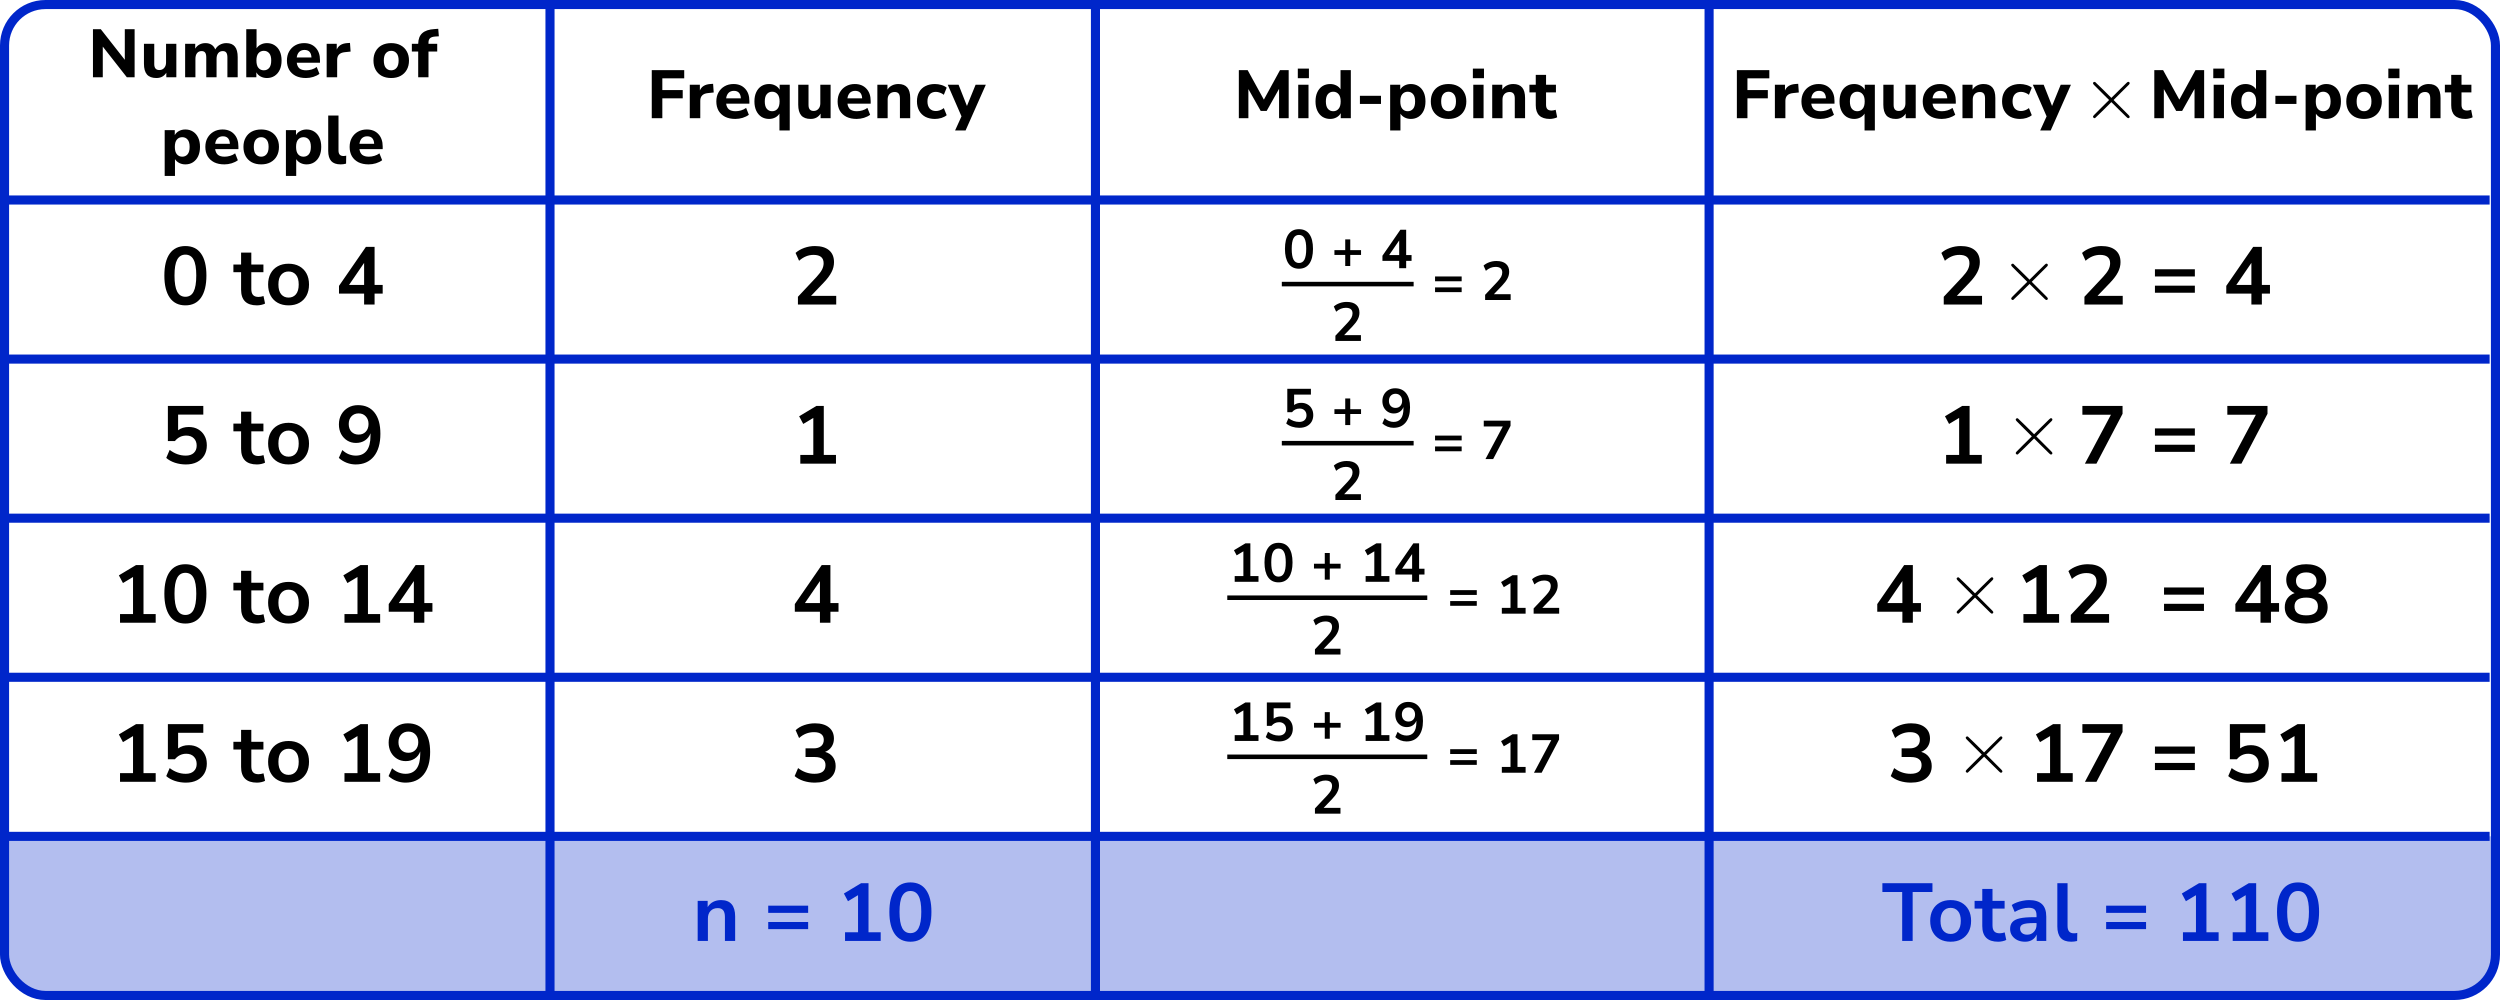 <?xml version="1.0" encoding="UTF-8"?> <svg xmlns="http://www.w3.org/2000/svg" width="550" height="220" viewBox="0 0 550 220" fill="none"><path d="M0 184H548.928V209C548.928 214.523 544.451 219 538.928 219H10C4.477 219 0 214.523 0 209V184Z" fill="#B3BEEF"></path><rect x="1" y="1" width="548" height="218" rx="9" stroke="#0026CA" stroke-width="2"></rect><line x1="121" y1="4.63483e-08" x2="121" y2="220" stroke="#0026CA" stroke-width="2"></line><line x1="241" y1="4.63483e-08" x2="241" y2="220" stroke="#0026CA" stroke-width="2"></line><line x1="376" y1="4.63483e-08" x2="376" y2="220" stroke="#0026CA" stroke-width="2"></line><line y1="44" x2="547.718" y2="44" stroke="#0026CA" stroke-width="2"></line><line y1="79" x2="547.718" y2="79" stroke="#0026CA" stroke-width="2"></line><line y1="114" x2="547.718" y2="114" stroke="#0026CA" stroke-width="2"></line><line y1="149" x2="547.718" y2="149" stroke="#0026CA" stroke-width="2"></line><line y1="184" x2="547.718" y2="184" stroke="#0026CA" stroke-width="2"></line><path d="M20.451 17V6.425H22.176L27.456 13.16V6.425H29.616V17H27.906L22.611 10.25V17H20.451ZM34.415 17.165C33.475 17.165 32.78 16.905 32.33 16.385C31.89 15.865 31.67 15.085 31.67 14.045V9.635H33.935V14.105C33.935 14.975 34.31 15.41 35.06 15.41C35.49 15.41 35.84 15.26 36.11 14.96C36.39 14.65 36.53 14.245 36.53 13.745V9.635H38.795V17H36.59V15.995C36.1 16.775 35.375 17.165 34.415 17.165ZM40.728 17V9.635H42.948V10.7C43.168 10.32 43.468 10.025 43.848 9.815C44.238 9.595 44.688 9.485 45.198 9.485C45.718 9.485 46.158 9.6 46.518 9.83C46.888 10.06 47.168 10.41 47.358 10.88C47.588 10.44 47.918 10.1 48.348 9.86C48.788 9.61 49.273 9.485 49.803 9.485C50.643 9.485 51.268 9.74 51.678 10.25C52.088 10.75 52.293 11.525 52.293 12.575V17H50.028V12.65C50.028 12.16 49.948 11.805 49.788 11.585C49.638 11.355 49.378 11.24 49.008 11.24C48.578 11.24 48.243 11.39 48.003 11.69C47.763 11.99 47.643 12.415 47.643 12.965V17H45.378V12.65C45.378 12.16 45.298 11.805 45.138 11.585C44.978 11.355 44.718 11.24 44.358 11.24C43.928 11.24 43.593 11.39 43.353 11.69C43.113 11.99 42.993 12.415 42.993 12.965V17H40.728ZM58.723 17.165C58.203 17.165 57.733 17.05 57.313 16.82C56.903 16.59 56.598 16.285 56.398 15.905V17H54.178V6.425H56.443V10.625C56.663 10.275 56.973 10 57.373 9.8C57.783 9.59 58.233 9.485 58.723 9.485C59.363 9.485 59.923 9.64 60.403 9.95C60.893 10.26 61.273 10.7 61.543 11.27C61.813 11.84 61.948 12.52 61.948 13.31C61.948 14.1 61.813 14.785 61.543 15.365C61.273 15.935 60.893 16.38 60.403 16.7C59.923 17.01 59.363 17.165 58.723 17.165ZM58.048 15.47C58.528 15.47 58.918 15.295 59.218 14.945C59.518 14.595 59.668 14.05 59.668 13.31C59.668 12.58 59.518 12.045 59.218 11.705C58.918 11.355 58.528 11.18 58.048 11.18C57.558 11.18 57.163 11.355 56.863 11.705C56.563 12.045 56.413 12.58 56.413 13.31C56.413 14.05 56.563 14.595 56.863 14.945C57.163 15.295 57.558 15.47 58.048 15.47ZM67.308 17.165C66.438 17.165 65.688 17.01 65.058 16.7C64.438 16.38 63.958 15.935 63.618 15.365C63.288 14.785 63.123 14.105 63.123 13.325C63.123 12.565 63.283 11.9 63.603 11.33C63.933 10.75 64.378 10.3 64.938 9.98C65.508 9.65 66.163 9.485 66.903 9.485C67.973 9.485 68.823 9.825 69.453 10.505C70.083 11.175 70.398 12.085 70.398 13.235V13.805H65.283C65.363 14.385 65.573 14.81 65.913 15.08C66.263 15.34 66.743 15.47 67.353 15.47C67.753 15.47 68.158 15.41 68.568 15.29C68.978 15.17 69.348 14.985 69.678 14.735L70.278 16.25C69.908 16.53 69.453 16.755 68.913 16.925C68.383 17.085 67.848 17.165 67.308 17.165ZM66.993 10.985C66.513 10.985 66.123 11.13 65.823 11.42C65.533 11.71 65.353 12.115 65.283 12.635H68.523C68.463 11.535 67.953 10.985 66.993 10.985ZM71.865 17V9.635H74.085V10.91C74.435 10.05 75.185 9.575 76.335 9.485L76.995 9.44L77.13 11.345L75.855 11.48C74.735 11.59 74.175 12.16 74.175 13.19V17H71.865ZM86.062 17.165C85.272 17.165 84.582 17.01 83.992 16.7C83.412 16.38 82.962 15.935 82.642 15.365C82.322 14.785 82.162 14.1 82.162 13.31C82.162 12.53 82.322 11.855 82.642 11.285C82.962 10.705 83.412 10.26 83.992 9.95C84.582 9.64 85.272 9.485 86.062 9.485C86.852 9.485 87.537 9.64 88.117 9.95C88.707 10.26 89.162 10.705 89.482 11.285C89.812 11.855 89.977 12.53 89.977 13.31C89.977 14.1 89.812 14.785 89.482 15.365C89.162 15.935 88.707 16.38 88.117 16.7C87.537 17.01 86.852 17.165 86.062 17.165ZM86.062 15.47C86.542 15.47 86.932 15.295 87.232 14.945C87.542 14.595 87.697 14.05 87.697 13.31C87.697 12.58 87.542 12.045 87.232 11.705C86.932 11.355 86.542 11.18 86.062 11.18C85.582 11.18 85.192 11.355 84.892 11.705C84.592 12.045 84.442 12.58 84.442 13.31C84.442 14.05 84.592 14.595 84.892 14.945C85.192 15.295 85.582 15.47 86.062 15.47ZM92.002 17V11.33H90.607V9.635H92.002C92.022 8.595 92.322 7.815 92.902 7.295C93.492 6.765 94.387 6.465 95.587 6.395L96.412 6.335L96.547 7.985L95.842 8.03C95.262 8.06 94.852 8.185 94.612 8.405C94.382 8.615 94.267 8.94 94.267 9.38V9.635H96.187V11.33H94.267V17H92.002ZM36.23 38.7V28.635H38.45V29.73C38.65 29.35 38.955 29.05 39.365 28.83C39.785 28.6 40.255 28.485 40.775 28.485C41.415 28.485 41.975 28.64 42.455 28.95C42.945 29.26 43.325 29.7 43.595 30.27C43.865 30.84 44 31.52 44 32.31C44 33.1 43.865 33.785 43.595 34.365C43.325 34.935 42.945 35.38 42.455 35.7C41.975 36.01 41.415 36.165 40.775 36.165C40.285 36.165 39.835 36.06 39.425 35.85C39.025 35.64 38.715 35.36 38.495 35.01V38.7H36.23ZM40.1 34.47C40.58 34.47 40.97 34.295 41.27 33.945C41.57 33.595 41.72 33.05 41.72 32.31C41.72 31.58 41.57 31.045 41.27 30.705C40.97 30.355 40.58 30.18 40.1 30.18C39.61 30.18 39.215 30.355 38.915 30.705C38.615 31.045 38.465 31.58 38.465 32.31C38.465 33.05 38.615 33.595 38.915 33.945C39.215 34.295 39.61 34.47 40.1 34.47ZM49.36 36.165C48.49 36.165 47.74 36.01 47.11 35.7C46.49 35.38 46.01 34.935 45.67 34.365C45.34 33.785 45.175 33.105 45.175 32.325C45.175 31.565 45.335 30.9 45.655 30.33C45.985 29.75 46.43 29.3 46.99 28.98C47.56 28.65 48.215 28.485 48.955 28.485C50.025 28.485 50.875 28.825 51.505 29.505C52.135 30.175 52.45 31.085 52.45 32.235V32.805H47.335C47.415 33.385 47.625 33.81 47.965 34.08C48.315 34.34 48.795 34.47 49.405 34.47C49.805 34.47 50.21 34.41 50.62 34.29C51.03 34.17 51.4 33.985 51.73 33.735L52.33 35.25C51.96 35.53 51.505 35.755 50.965 35.925C50.435 36.085 49.9 36.165 49.36 36.165ZM49.045 29.985C48.565 29.985 48.175 30.13 47.875 30.42C47.585 30.71 47.405 31.115 47.335 31.635H50.575C50.515 30.535 50.005 29.985 49.045 29.985ZM57.458 36.165C56.668 36.165 55.978 36.01 55.388 35.7C54.808 35.38 54.358 34.935 54.038 34.365C53.718 33.785 53.558 33.1 53.558 32.31C53.558 31.53 53.718 30.855 54.038 30.285C54.358 29.705 54.808 29.26 55.388 28.95C55.978 28.64 56.668 28.485 57.458 28.485C58.248 28.485 58.933 28.64 59.513 28.95C60.103 29.26 60.558 29.705 60.878 30.285C61.208 30.855 61.373 31.53 61.373 32.31C61.373 33.1 61.208 33.785 60.878 34.365C60.558 34.935 60.103 35.38 59.513 35.7C58.933 36.01 58.248 36.165 57.458 36.165ZM57.458 34.47C57.938 34.47 58.328 34.295 58.628 33.945C58.938 33.595 59.093 33.05 59.093 32.31C59.093 31.58 58.938 31.045 58.628 30.705C58.328 30.355 57.938 30.18 57.458 30.18C56.978 30.18 56.588 30.355 56.288 30.705C55.988 31.045 55.838 31.58 55.838 32.31C55.838 33.05 55.988 33.595 56.288 33.945C56.588 34.295 56.978 34.47 57.458 34.47ZM62.901 38.7V28.635H65.121V29.73C65.321 29.35 65.626 29.05 66.036 28.83C66.456 28.6 66.926 28.485 67.446 28.485C68.086 28.485 68.646 28.64 69.126 28.95C69.616 29.26 69.996 29.7 70.266 30.27C70.536 30.84 70.671 31.52 70.671 32.31C70.671 33.1 70.536 33.785 70.266 34.365C69.996 34.935 69.616 35.38 69.126 35.7C68.646 36.01 68.086 36.165 67.446 36.165C66.956 36.165 66.506 36.06 66.096 35.85C65.696 35.64 65.386 35.36 65.166 35.01V38.7H62.901ZM66.771 34.47C67.251 34.47 67.641 34.295 67.941 33.945C68.241 33.595 68.391 33.05 68.391 32.31C68.391 31.58 68.241 31.045 67.941 30.705C67.641 30.355 67.251 30.18 66.771 30.18C66.281 30.18 65.886 30.355 65.586 30.705C65.286 31.045 65.136 31.58 65.136 32.31C65.136 33.05 65.286 33.595 65.586 33.945C65.886 34.295 66.281 34.47 66.771 34.47ZM74.951 36.165C74.001 36.165 73.306 35.92 72.866 35.43C72.426 34.93 72.206 34.19 72.206 33.21V25.425H74.471V33.12C74.471 33.92 74.826 34.32 75.536 34.32C75.646 34.32 75.751 34.315 75.851 34.305C75.961 34.295 76.066 34.275 76.166 34.245L76.136 36C75.756 36.11 75.361 36.165 74.951 36.165ZM81.103 36.165C80.233 36.165 79.483 36.01 78.853 35.7C78.233 35.38 77.753 34.935 77.413 34.365C77.083 33.785 76.918 33.105 76.918 32.325C76.918 31.565 77.078 30.9 77.398 30.33C77.728 29.75 78.173 29.3 78.733 28.98C79.303 28.65 79.958 28.485 80.698 28.485C81.768 28.485 82.618 28.825 83.248 29.505C83.878 30.175 84.193 31.085 84.193 32.235V32.805H79.078C79.158 33.385 79.368 33.81 79.708 34.08C80.058 34.34 80.538 34.47 81.148 34.47C81.548 34.47 81.953 34.41 82.363 34.29C82.773 34.17 83.143 33.985 83.473 33.735L84.073 35.25C83.703 35.53 83.248 35.755 82.708 35.925C82.178 36.085 81.643 36.165 81.103 36.165ZM80.788 29.985C80.308 29.985 79.918 30.13 79.618 30.42C79.328 30.71 79.148 31.115 79.078 31.635H82.318C82.258 30.535 81.748 29.985 80.788 29.985Z" fill="black"></path><path d="M40.785 67.18C39.285 67.18 38.139 66.616 37.347 65.488C36.555 64.348 36.159 62.728 36.159 60.628C36.159 58.504 36.555 56.89 37.347 55.786C38.139 54.682 39.285 54.13 40.785 54.13C42.297 54.13 43.443 54.682 44.223 55.786C45.015 56.89 45.411 58.498 45.411 60.61C45.411 62.722 45.015 64.348 44.223 65.488C43.431 66.616 42.285 67.18 40.785 67.18ZM40.785 65.29C41.601 65.29 42.201 64.918 42.585 64.174C42.981 63.418 43.179 62.23 43.179 60.61C43.179 59.002 42.981 57.838 42.585 57.118C42.201 56.386 41.601 56.02 40.785 56.02C39.981 56.02 39.381 56.386 38.985 57.118C38.589 57.838 38.391 59.002 38.391 60.61C38.391 62.23 38.589 63.418 38.985 64.174C39.381 64.918 39.981 65.29 40.785 65.29ZM56.531 67.18C54.203 67.18 53.039 66.028 53.039 63.724V59.89H51.347V58.198H53.039V55.57H55.289V58.198H57.953V59.89H55.289V63.598C55.289 64.174 55.415 64.606 55.667 64.894C55.919 65.182 56.327 65.326 56.891 65.326C57.059 65.326 57.233 65.308 57.413 65.272C57.593 65.224 57.779 65.176 57.971 65.128L58.313 66.784C58.097 66.904 57.821 67 57.485 67.072C57.161 67.144 56.843 67.18 56.531 67.18ZM63.484 67.18C62.572 67.18 61.78 66.994 61.108 66.622C60.436 66.25 59.914 65.722 59.542 65.038C59.17 64.342 58.984 63.526 58.984 62.59C58.984 61.654 59.17 60.844 59.542 60.16C59.914 59.476 60.436 58.948 61.108 58.576C61.78 58.204 62.572 58.018 63.484 58.018C64.396 58.018 65.188 58.204 65.86 58.576C66.532 58.948 67.054 59.476 67.426 60.16C67.798 60.844 67.984 61.654 67.984 62.59C67.984 63.526 67.798 64.342 67.426 65.038C67.054 65.722 66.532 66.25 65.86 66.622C65.188 66.994 64.396 67.18 63.484 67.18ZM63.484 65.47C64.156 65.47 64.696 65.23 65.104 64.75C65.512 64.258 65.716 63.538 65.716 62.59C65.716 61.63 65.512 60.916 65.104 60.448C64.696 59.968 64.156 59.728 63.484 59.728C62.812 59.728 62.272 59.968 61.864 60.448C61.456 60.916 61.252 61.63 61.252 62.59C61.252 63.538 61.456 64.258 61.864 64.75C62.272 65.23 62.812 65.47 63.484 65.47ZM80.104 67V64.588H74.578V62.896L80.5 54.31H82.408V62.68H84.19V64.588H82.408V67H80.104ZM80.104 62.68V57.838L76.792 62.68H80.104Z" fill="black"></path><path d="M40.893 102.18C40.065 102.18 39.261 102.054 38.481 101.802C37.701 101.538 37.065 101.184 36.573 100.74L37.329 98.976C38.421 99.816 39.597 100.236 40.857 100.236C41.613 100.236 42.201 100.044 42.621 99.66C43.053 99.264 43.269 98.736 43.269 98.076C43.269 97.404 43.065 96.864 42.657 96.456C42.249 96.036 41.691 95.826 40.983 95.826C39.975 95.826 39.141 96.228 38.481 97.032H36.933V89.31H44.727V91.218H39.183V94.656C39.819 94.176 40.599 93.936 41.523 93.936C42.327 93.936 43.023 94.11 43.611 94.458C44.211 94.794 44.673 95.268 44.997 95.88C45.333 96.48 45.501 97.182 45.501 97.986C45.501 98.814 45.315 99.546 44.943 100.182C44.571 100.806 44.037 101.298 43.341 101.658C42.657 102.006 41.841 102.18 40.893 102.18ZM56.531 102.18C54.203 102.18 53.039 101.028 53.039 98.724V94.89H51.347V93.198H53.039V90.57H55.289V93.198H57.953V94.89H55.289V98.598C55.289 99.174 55.415 99.606 55.667 99.894C55.919 100.182 56.327 100.326 56.891 100.326C57.059 100.326 57.233 100.308 57.413 100.272C57.593 100.224 57.779 100.176 57.971 100.128L58.313 101.784C58.097 101.904 57.821 102 57.485 102.072C57.161 102.144 56.843 102.18 56.531 102.18ZM63.484 102.18C62.572 102.18 61.78 101.994 61.108 101.622C60.436 101.25 59.914 100.722 59.542 100.038C59.17 99.342 58.984 98.526 58.984 97.59C58.984 96.654 59.17 95.844 59.542 95.16C59.914 94.476 60.436 93.948 61.108 93.576C61.78 93.204 62.572 93.018 63.484 93.018C64.396 93.018 65.188 93.204 65.86 93.576C66.532 93.948 67.054 94.476 67.426 95.16C67.798 95.844 67.984 96.654 67.984 97.59C67.984 98.526 67.798 99.342 67.426 100.038C67.054 100.722 66.532 101.25 65.86 101.622C65.188 101.994 64.396 102.18 63.484 102.18ZM63.484 100.47C64.156 100.47 64.696 100.23 65.104 99.75C65.512 99.258 65.716 98.538 65.716 97.59C65.716 96.63 65.512 95.916 65.104 95.448C64.696 94.968 64.156 94.728 63.484 94.728C62.812 94.728 62.272 94.968 61.864 95.448C61.456 95.916 61.252 96.63 61.252 97.59C61.252 98.538 61.456 99.258 61.864 99.75C62.272 100.23 62.812 100.47 63.484 100.47ZM78.25 102.18C77.578 102.18 76.912 102.054 76.252 101.802C75.592 101.538 75.022 101.184 74.542 100.74L75.316 99.012C75.748 99.42 76.216 99.726 76.72 99.93C77.236 100.134 77.752 100.236 78.268 100.236C79.324 100.236 80.128 99.87 80.68 99.138C81.232 98.406 81.508 97.314 81.508 95.862V95.322C81.268 95.982 80.866 96.504 80.302 96.888C79.738 97.26 79.078 97.446 78.322 97.446C77.602 97.446 76.96 97.272 76.396 96.924C75.832 96.576 75.382 96.096 75.046 95.484C74.722 94.86 74.56 94.158 74.56 93.378C74.56 92.55 74.74 91.818 75.1 91.182C75.46 90.546 75.952 90.048 76.576 89.688C77.212 89.316 77.938 89.13 78.754 89.13C80.338 89.13 81.556 89.682 82.408 90.786C83.26 91.878 83.686 93.426 83.686 95.43C83.686 97.566 83.206 99.228 82.246 100.416C81.286 101.592 79.954 102.18 78.25 102.18ZM78.898 95.61C79.546 95.61 80.068 95.4 80.464 94.98C80.872 94.548 81.076 93.984 81.076 93.288C81.076 92.592 80.872 92.028 80.464 91.596C80.068 91.164 79.546 90.948 78.898 90.948C78.25 90.948 77.722 91.164 77.314 91.596C76.918 92.028 76.72 92.592 76.72 93.288C76.72 93.984 76.918 94.548 77.314 94.98C77.722 95.4 78.25 95.61 78.898 95.61Z" fill="black"></path><path d="M26.404 137V135.092H29.266V126.938L27.052 128.27L26.152 126.578L29.932 124.31H31.57V135.092H34.252V137H26.404ZM40.785 137.18C39.285 137.18 38.139 136.616 37.347 135.488C36.555 134.348 36.159 132.728 36.159 130.628C36.159 128.504 36.555 126.89 37.347 125.786C38.139 124.682 39.285 124.13 40.785 124.13C42.297 124.13 43.443 124.682 44.223 125.786C45.015 126.89 45.411 128.498 45.411 130.61C45.411 132.722 45.015 134.348 44.223 135.488C43.431 136.616 42.285 137.18 40.785 137.18ZM40.785 135.29C41.601 135.29 42.201 134.918 42.585 134.174C42.981 133.418 43.179 132.23 43.179 130.61C43.179 129.002 42.981 127.838 42.585 127.118C42.201 126.386 41.601 126.02 40.785 126.02C39.981 126.02 39.381 126.386 38.985 127.118C38.589 127.838 38.391 129.002 38.391 130.61C38.391 132.23 38.589 133.418 38.985 134.174C39.381 134.918 39.981 135.29 40.785 135.29ZM56.531 137.18C54.203 137.18 53.039 136.028 53.039 133.724V129.89H51.347V128.198H53.039V125.57H55.289V128.198H57.953V129.89H55.289V133.598C55.289 134.174 55.415 134.606 55.667 134.894C55.919 135.182 56.327 135.326 56.891 135.326C57.059 135.326 57.233 135.308 57.413 135.272C57.593 135.224 57.779 135.176 57.971 135.128L58.313 136.784C58.097 136.904 57.821 137 57.485 137.072C57.161 137.144 56.843 137.18 56.531 137.18ZM63.484 137.18C62.572 137.18 61.78 136.994 61.108 136.622C60.436 136.25 59.914 135.722 59.542 135.038C59.17 134.342 58.984 133.526 58.984 132.59C58.984 131.654 59.17 130.844 59.542 130.16C59.914 129.476 60.436 128.948 61.108 128.576C61.78 128.204 62.572 128.018 63.484 128.018C64.396 128.018 65.188 128.204 65.86 128.576C66.532 128.948 67.054 129.476 67.426 130.16C67.798 130.844 67.984 131.654 67.984 132.59C67.984 133.526 67.798 134.342 67.426 135.038C67.054 135.722 66.532 136.25 65.86 136.622C65.188 136.994 64.396 137.18 63.484 137.18ZM63.484 135.47C64.156 135.47 64.696 135.23 65.104 134.75C65.512 134.258 65.716 133.538 65.716 132.59C65.716 131.63 65.512 130.916 65.104 130.448C64.696 129.968 64.156 129.728 63.484 129.728C62.812 129.728 62.272 129.968 61.864 130.448C61.456 130.916 61.252 131.63 61.252 132.59C61.252 133.538 61.456 134.258 61.864 134.75C62.272 135.23 62.812 135.47 63.484 135.47ZM75.784 137V135.092H78.646V126.938L76.432 128.27L75.532 126.578L79.312 124.31H80.95V135.092H83.632V137H75.784ZM91.047 137V134.588H85.521V132.896L91.443 124.31H93.351V132.68H95.133V134.588H93.351V137H91.047ZM91.047 132.68V127.838L87.735 132.68H91.047Z" fill="black"></path><path d="M26.404 172V170.092H29.266V161.938L27.052 163.27L26.152 161.578L29.932 159.31H31.57V170.092H34.252V172H26.404ZM40.893 172.18C40.065 172.18 39.261 172.054 38.481 171.802C37.701 171.538 37.065 171.184 36.573 170.74L37.329 168.976C38.421 169.816 39.597 170.236 40.857 170.236C41.613 170.236 42.201 170.044 42.621 169.66C43.053 169.264 43.269 168.736 43.269 168.076C43.269 167.404 43.065 166.864 42.657 166.456C42.249 166.036 41.691 165.826 40.983 165.826C39.975 165.826 39.141 166.228 38.481 167.032H36.933V159.31H44.727V161.218H39.183V164.656C39.819 164.176 40.599 163.936 41.523 163.936C42.327 163.936 43.023 164.11 43.611 164.458C44.211 164.794 44.673 165.268 44.997 165.88C45.333 166.48 45.501 167.182 45.501 167.986C45.501 168.814 45.315 169.546 44.943 170.182C44.571 170.806 44.037 171.298 43.341 171.658C42.657 172.006 41.841 172.18 40.893 172.18ZM56.531 172.18C54.203 172.18 53.039 171.028 53.039 168.724V164.89H51.347V163.198H53.039V160.57H55.289V163.198H57.953V164.89H55.289V168.598C55.289 169.174 55.415 169.606 55.667 169.894C55.919 170.182 56.327 170.326 56.891 170.326C57.059 170.326 57.233 170.308 57.413 170.272C57.593 170.224 57.779 170.176 57.971 170.128L58.313 171.784C58.097 171.904 57.821 172 57.485 172.072C57.161 172.144 56.843 172.18 56.531 172.18ZM63.484 172.18C62.572 172.18 61.78 171.994 61.108 171.622C60.436 171.25 59.914 170.722 59.542 170.038C59.17 169.342 58.984 168.526 58.984 167.59C58.984 166.654 59.17 165.844 59.542 165.16C59.914 164.476 60.436 163.948 61.108 163.576C61.78 163.204 62.572 163.018 63.484 163.018C64.396 163.018 65.188 163.204 65.86 163.576C66.532 163.948 67.054 164.476 67.426 165.16C67.798 165.844 67.984 166.654 67.984 167.59C67.984 168.526 67.798 169.342 67.426 170.038C67.054 170.722 66.532 171.25 65.86 171.622C65.188 171.994 64.396 172.18 63.484 172.18ZM63.484 170.47C64.156 170.47 64.696 170.23 65.104 169.75C65.512 169.258 65.716 168.538 65.716 167.59C65.716 166.63 65.512 165.916 65.104 165.448C64.696 164.968 64.156 164.728 63.484 164.728C62.812 164.728 62.272 164.968 61.864 165.448C61.456 165.916 61.252 166.63 61.252 167.59C61.252 168.538 61.456 169.258 61.864 169.75C62.272 170.23 62.812 170.47 63.484 170.47ZM75.784 172V170.092H78.646V161.938L76.432 163.27L75.532 161.578L79.312 159.31H80.95V170.092H83.632V172H75.784ZM89.193 172.18C88.521 172.18 87.855 172.054 87.195 171.802C86.535 171.538 85.965 171.184 85.485 170.74L86.259 169.012C86.691 169.42 87.159 169.726 87.663 169.93C88.179 170.134 88.695 170.236 89.211 170.236C90.267 170.236 91.071 169.87 91.623 169.138C92.175 168.406 92.451 167.314 92.451 165.862V165.322C92.211 165.982 91.809 166.504 91.245 166.888C90.681 167.26 90.021 167.446 89.265 167.446C88.545 167.446 87.903 167.272 87.339 166.924C86.775 166.576 86.325 166.096 85.989 165.484C85.665 164.86 85.503 164.158 85.503 163.378C85.503 162.55 85.683 161.818 86.043 161.182C86.403 160.546 86.895 160.048 87.519 159.688C88.155 159.316 88.881 159.13 89.697 159.13C91.281 159.13 92.499 159.682 93.351 160.786C94.203 161.878 94.629 163.426 94.629 165.43C94.629 167.566 94.149 169.228 93.189 170.416C92.229 171.592 90.897 172.18 89.193 172.18ZM89.841 165.61C90.489 165.61 91.011 165.4 91.407 164.98C91.815 164.548 92.019 163.984 92.019 163.288C92.019 162.592 91.815 162.028 91.407 161.596C91.011 161.164 90.489 160.948 89.841 160.948C89.193 160.948 88.665 161.164 88.257 161.596C87.861 162.028 87.663 162.592 87.663 163.288C87.663 163.984 87.861 164.548 88.257 164.98C88.665 165.4 89.193 165.61 89.841 165.61Z" fill="black"></path><path d="M143.388 26V15.425H150.528V17.24H145.713V19.82H150.198V21.635H145.713V26H143.388ZM151.751 26V18.635H153.971V19.91C154.321 19.05 155.071 18.575 156.221 18.485L156.881 18.44L157.016 20.345L155.741 20.48C154.621 20.59 154.061 21.16 154.061 22.19V26H151.751ZM161.776 26.165C160.906 26.165 160.156 26.01 159.526 25.7C158.906 25.38 158.426 24.935 158.086 24.365C157.756 23.785 157.591 23.105 157.591 22.325C157.591 21.565 157.751 20.9 158.071 20.33C158.401 19.75 158.846 19.3 159.406 18.98C159.976 18.65 160.631 18.485 161.371 18.485C162.441 18.485 163.291 18.825 163.921 19.505C164.551 20.175 164.866 21.085 164.866 22.235V22.805H159.751C159.831 23.385 160.041 23.81 160.381 24.08C160.731 24.34 161.211 24.47 161.821 24.47C162.221 24.47 162.626 24.41 163.036 24.29C163.446 24.17 163.816 23.985 164.146 23.735L164.746 25.25C164.376 25.53 163.921 25.755 163.381 25.925C162.851 26.085 162.316 26.165 161.776 26.165ZM161.461 19.985C160.981 19.985 160.591 20.13 160.291 20.42C160.001 20.71 159.821 21.115 159.751 21.635H162.991C162.931 20.535 162.421 19.985 161.461 19.985ZM171.478 28.7V24.995C171.268 25.345 170.958 25.63 170.548 25.85C170.138 26.06 169.688 26.165 169.198 26.165C168.558 26.165 167.993 26.01 167.503 25.7C167.023 25.38 166.648 24.935 166.378 24.365C166.108 23.785 165.973 23.1 165.973 22.31C165.973 21.52 166.108 20.84 166.378 20.27C166.648 19.7 167.023 19.26 167.503 18.95C167.993 18.64 168.558 18.485 169.198 18.485C169.718 18.485 170.183 18.6 170.593 18.83C171.013 19.06 171.323 19.365 171.523 19.745V18.635H173.743V28.7H171.478ZM169.873 24.47C170.353 24.47 170.743 24.295 171.043 23.945C171.353 23.595 171.508 23.05 171.508 22.31C171.508 21.58 171.353 21.045 171.043 20.705C170.743 20.355 170.353 20.18 169.873 20.18C169.393 20.18 169.003 20.355 168.703 20.705C168.403 21.045 168.253 21.58 168.253 22.31C168.253 23.05 168.403 23.595 168.703 23.945C169.003 24.295 169.393 24.47 169.873 24.47ZM178.354 26.165C177.414 26.165 176.719 25.905 176.269 25.385C175.829 24.865 175.609 24.085 175.609 23.045V18.635H177.874V23.105C177.874 23.975 178.249 24.41 178.999 24.41C179.429 24.41 179.779 24.26 180.049 23.96C180.329 23.65 180.469 23.245 180.469 22.745V18.635H182.734V26H180.529V24.995C180.039 25.775 179.314 26.165 178.354 26.165ZM188.461 26.165C187.591 26.165 186.841 26.01 186.211 25.7C185.591 25.38 185.111 24.935 184.771 24.365C184.441 23.785 184.276 23.105 184.276 22.325C184.276 21.565 184.436 20.9 184.756 20.33C185.086 19.75 185.531 19.3 186.091 18.98C186.661 18.65 187.316 18.485 188.056 18.485C189.126 18.485 189.976 18.825 190.606 19.505C191.236 20.175 191.551 21.085 191.551 22.235V22.805H186.436C186.516 23.385 186.726 23.81 187.066 24.08C187.416 24.34 187.896 24.47 188.506 24.47C188.906 24.47 189.311 24.41 189.721 24.29C190.131 24.17 190.501 23.985 190.831 23.735L191.431 25.25C191.061 25.53 190.606 25.755 190.066 25.925C189.536 26.085 189.001 26.165 188.461 26.165ZM188.146 19.985C187.666 19.985 187.276 20.13 186.976 20.42C186.686 20.71 186.506 21.115 186.436 21.635H189.676C189.616 20.535 189.106 19.985 188.146 19.985ZM193.019 26V18.635H195.239V19.715C195.489 19.315 195.824 19.01 196.244 18.8C196.664 18.59 197.134 18.485 197.654 18.485C198.524 18.485 199.174 18.74 199.604 19.25C200.034 19.75 200.249 20.525 200.249 21.575V26H197.984V21.68C197.984 21.17 197.889 20.805 197.699 20.585C197.509 20.355 197.229 20.24 196.859 20.24C196.379 20.24 195.994 20.39 195.704 20.69C195.424 20.99 195.284 21.39 195.284 21.89V26H193.019ZM205.675 26.165C204.875 26.165 204.175 26.01 203.575 25.7C202.985 25.38 202.53 24.93 202.21 24.35C201.89 23.77 201.73 23.085 201.73 22.295C201.73 21.505 201.89 20.825 202.21 20.255C202.53 19.685 202.985 19.25 203.575 18.95C204.175 18.64 204.875 18.485 205.675 18.485C206.145 18.485 206.62 18.555 207.1 18.695C207.58 18.835 207.97 19.035 208.27 19.295L207.64 20.855C207.39 20.655 207.11 20.5 206.8 20.39C206.49 20.27 206.19 20.21 205.9 20.21C205.31 20.21 204.85 20.395 204.52 20.765C204.2 21.125 204.04 21.64 204.04 22.31C204.04 22.97 204.2 23.49 204.52 23.87C204.85 24.24 205.31 24.425 205.9 24.425C206.18 24.425 206.475 24.37 206.785 24.26C207.105 24.15 207.39 23.99 207.64 23.78L208.27 25.34C207.97 25.6 207.58 25.805 207.1 25.955C206.62 26.095 206.145 26.165 205.675 26.165ZM210.119 28.7L211.529 25.595L208.499 18.635H210.884L212.729 23.315L214.634 18.635H216.884L212.429 28.7H210.119Z" fill="black"></path><path d="M175.544 67V65.29L179.648 60.916C180.2 60.316 180.596 59.788 180.836 59.332C181.076 58.864 181.196 58.39 181.196 57.91C181.196 56.686 180.458 56.074 178.982 56.074C177.83 56.074 176.768 56.506 175.796 57.37L175.022 55.642C175.526 55.186 176.156 54.82 176.912 54.544C177.668 54.268 178.454 54.13 179.27 54.13C180.626 54.13 181.664 54.436 182.384 55.048C183.116 55.66 183.482 56.536 183.482 57.676C183.482 58.444 183.296 59.182 182.924 59.89C182.564 60.598 181.994 61.36 181.214 62.176L178.424 65.092H183.968V67H175.544Z" fill="black"></path><path d="M176.066 102V100.092H178.928V91.938L176.714 93.27L175.814 91.578L179.594 89.31H181.232V100.092H183.914V102H176.066Z" fill="black"></path><path d="M180.386 137V134.588H174.86V132.896L180.782 124.31H182.69V132.68H184.472V134.588H182.69V137H180.386ZM180.386 132.68V127.838L177.074 132.68H180.386Z" fill="black"></path><path d="M179.252 172.18C178.388 172.18 177.56 172.054 176.768 171.802C175.988 171.538 175.34 171.184 174.824 170.74L175.58 168.976C176.66 169.816 177.86 170.236 179.18 170.236C180.8 170.236 181.61 169.6 181.61 168.328C181.61 167.728 181.406 167.284 180.998 166.996C180.602 166.696 180.02 166.546 179.252 166.546H177.218V164.638H179.036C179.708 164.638 180.242 164.476 180.638 164.152C181.034 163.816 181.232 163.354 181.232 162.766C181.232 162.214 181.046 161.794 180.674 161.506C180.314 161.218 179.786 161.074 179.09 161.074C177.842 161.074 176.744 161.506 175.796 162.37L175.04 160.642C175.544 160.162 176.174 159.79 176.93 159.526C177.686 159.262 178.472 159.13 179.288 159.13C180.608 159.13 181.634 159.43 182.366 160.03C183.098 160.618 183.464 161.44 183.464 162.496C183.464 163.18 183.29 163.78 182.942 164.296C182.594 164.812 182.12 165.184 181.52 165.412C182.252 165.616 182.822 165.994 183.23 166.546C183.638 167.086 183.842 167.746 183.842 168.526C183.842 169.654 183.434 170.548 182.618 171.208C181.802 171.856 180.68 172.18 179.252 172.18Z" fill="black"></path><path d="M153.489 207V198.198H155.685V199.566C155.985 199.062 156.387 198.678 156.891 198.414C157.407 198.15 157.983 198.018 158.619 198.018C160.695 198.018 161.733 199.224 161.733 201.636V207H159.483V201.744C159.483 201.06 159.351 200.562 159.087 200.25C158.835 199.938 158.439 199.782 157.899 199.782C157.239 199.782 156.711 199.992 156.315 200.412C155.931 200.82 155.739 201.366 155.739 202.05V207H153.489ZM169.008 200.826V199.242H177.792V200.826H169.008ZM169.008 204.408V202.842H177.792V204.408H169.008ZM185.907 207V205.092H188.769V196.938L186.555 198.27L185.655 196.578L189.435 194.31H191.073V205.092H193.755V207H185.907ZM200.288 207.18C198.788 207.18 197.642 206.616 196.85 205.488C196.058 204.348 195.662 202.728 195.662 200.628C195.662 198.504 196.058 196.89 196.85 195.786C197.642 194.682 198.788 194.13 200.288 194.13C201.8 194.13 202.946 194.682 203.726 195.786C204.518 196.89 204.914 198.498 204.914 200.61C204.914 202.722 204.518 204.348 203.726 205.488C202.934 206.616 201.788 207.18 200.288 207.18ZM200.288 205.29C201.104 205.29 201.704 204.918 202.088 204.174C202.484 203.418 202.682 202.23 202.682 200.61C202.682 199.002 202.484 197.838 202.088 197.118C201.704 196.386 201.104 196.02 200.288 196.02C199.484 196.02 198.884 196.386 198.488 197.118C198.092 197.838 197.894 199.002 197.894 200.61C197.894 202.23 198.092 203.418 198.488 204.174C198.884 204.918 199.484 205.29 200.288 205.29Z" fill="#0026CA"></path><path d="M272.544 26V15.425H274.479L278.049 21.92L281.604 15.425H283.509V26H281.394V19.55L278.664 24.41H277.359L274.644 19.595V26H272.544ZM285.518 17.21V15.095H287.963V17.21H285.518ZM285.608 26V18.635H287.873V26H285.608ZM292.637 26.165C291.997 26.165 291.432 26.01 290.942 25.7C290.462 25.38 290.087 24.935 289.817 24.365C289.547 23.785 289.412 23.1 289.412 22.31C289.412 21.52 289.547 20.84 289.817 20.27C290.087 19.7 290.462 19.26 290.942 18.95C291.432 18.64 291.997 18.485 292.637 18.485C293.127 18.485 293.577 18.59 293.987 18.8C294.397 19.01 294.707 19.29 294.917 19.64V15.425H297.182V26H294.962V24.89C294.762 25.28 294.452 25.59 294.032 25.82C293.622 26.05 293.157 26.165 292.637 26.165ZM293.312 24.47C293.792 24.47 294.182 24.295 294.482 23.945C294.792 23.595 294.947 23.05 294.947 22.31C294.947 21.58 294.792 21.045 294.482 20.705C294.182 20.355 293.792 20.18 293.312 20.18C292.832 20.18 292.442 20.355 292.142 20.705C291.842 21.045 291.692 21.58 291.692 22.31C291.692 23.05 291.842 23.595 292.142 23.945C292.442 24.295 292.832 24.47 293.312 24.47ZM299.182 22.865V21.08H303.817V22.865H299.182ZM305.834 28.7V18.635H308.054V19.73C308.254 19.35 308.559 19.05 308.969 18.83C309.389 18.6 309.859 18.485 310.379 18.485C311.019 18.485 311.579 18.64 312.059 18.95C312.549 19.26 312.929 19.7 313.199 20.27C313.469 20.84 313.604 21.52 313.604 22.31C313.604 23.1 313.469 23.785 313.199 24.365C312.929 24.935 312.549 25.38 312.059 25.7C311.579 26.01 311.019 26.165 310.379 26.165C309.889 26.165 309.439 26.06 309.029 25.85C308.629 25.64 308.319 25.36 308.099 25.01V28.7H305.834ZM309.704 24.47C310.184 24.47 310.574 24.295 310.874 23.945C311.174 23.595 311.324 23.05 311.324 22.31C311.324 21.58 311.174 21.045 310.874 20.705C310.574 20.355 310.184 20.18 309.704 20.18C309.214 20.18 308.819 20.355 308.519 20.705C308.219 21.045 308.069 21.58 308.069 22.31C308.069 23.05 308.219 23.595 308.519 23.945C308.819 24.295 309.214 24.47 309.704 24.47ZM318.679 26.165C317.889 26.165 317.199 26.01 316.609 25.7C316.029 25.38 315.579 24.935 315.259 24.365C314.939 23.785 314.779 23.1 314.779 22.31C314.779 21.53 314.939 20.855 315.259 20.285C315.579 19.705 316.029 19.26 316.609 18.95C317.199 18.64 317.889 18.485 318.679 18.485C319.469 18.485 320.154 18.64 320.734 18.95C321.324 19.26 321.779 19.705 322.099 20.285C322.429 20.855 322.594 21.53 322.594 22.31C322.594 23.1 322.429 23.785 322.099 24.365C321.779 24.935 321.324 25.38 320.734 25.7C320.154 26.01 319.469 26.165 318.679 26.165ZM318.679 24.47C319.159 24.47 319.549 24.295 319.849 23.945C320.159 23.595 320.314 23.05 320.314 22.31C320.314 21.58 320.159 21.045 319.849 20.705C319.549 20.355 319.159 20.18 318.679 20.18C318.199 20.18 317.809 20.355 317.509 20.705C317.209 21.045 317.059 21.58 317.059 22.31C317.059 23.05 317.209 23.595 317.509 23.945C317.809 24.295 318.199 24.47 318.679 24.47ZM324.032 17.21V15.095H326.477V17.21H324.032ZM324.122 26V18.635H326.387V26H324.122ZM328.286 26V18.635H330.506V19.715C330.756 19.315 331.091 19.01 331.511 18.8C331.931 18.59 332.401 18.485 332.921 18.485C333.791 18.485 334.441 18.74 334.871 19.25C335.301 19.75 335.516 20.525 335.516 21.575V26H333.251V21.68C333.251 21.17 333.156 20.805 332.966 20.585C332.776 20.355 332.496 20.24 332.126 20.24C331.646 20.24 331.261 20.39 330.971 20.69C330.691 20.99 330.551 21.39 330.551 21.89V26H328.286ZM340.972 26.165C338.902 26.165 337.867 25.16 337.867 23.15V20.33H336.472V18.635H337.867V16.475H340.132V18.635H342.307V20.33H340.132V23.06C340.132 23.48 340.227 23.795 340.417 24.005C340.617 24.215 340.932 24.32 341.362 24.32C341.492 24.32 341.627 24.305 341.767 24.275C341.917 24.245 342.077 24.205 342.247 24.155L342.577 25.805C342.367 25.915 342.117 26 341.827 26.06C341.537 26.13 341.252 26.165 340.972 26.165Z" fill="black"></path><path d="M285.773 59.12C284.773 59.12 284.009 58.744 283.481 57.992C282.953 57.232 282.689 56.152 282.689 54.752C282.689 53.336 282.953 52.26 283.481 51.524C284.009 50.788 284.773 50.42 285.773 50.42C286.781 50.42 287.545 50.788 288.065 51.524C288.593 52.26 288.857 53.332 288.857 54.74C288.857 56.148 288.593 57.232 288.065 57.992C287.537 58.744 286.773 59.12 285.773 59.12ZM285.773 57.86C286.317 57.86 286.717 57.612 286.973 57.116C287.237 56.612 287.369 55.82 287.369 54.74C287.369 53.668 287.237 52.892 286.973 52.412C286.717 51.924 286.317 51.68 285.773 51.68C285.237 51.68 284.837 51.924 284.573 52.412C284.309 52.892 284.177 53.668 284.177 54.74C284.177 55.82 284.309 56.612 284.573 57.116C284.837 57.612 285.237 57.86 285.773 57.86ZM295.95 58.52V56.084H293.574V55.028H295.95V52.664H297.054V55.028H299.43V56.084H297.054V58.52H295.95ZM307.82 59V57.392H304.136V56.264L308.084 50.54H309.356V56.12H310.544V57.392H309.356V59H307.82ZM307.82 56.12V52.892L305.612 56.12H307.82ZM293.787 75V73.86L296.523 70.944C296.891 70.544 297.155 70.192 297.315 69.888C297.475 69.576 297.555 69.26 297.555 68.94C297.555 68.124 297.063 67.716 296.079 67.716C295.311 67.716 294.603 68.004 293.955 68.58L293.439 67.428C293.775 67.124 294.195 66.88 294.699 66.696C295.203 66.512 295.727 66.42 296.271 66.42C297.175 66.42 297.867 66.624 298.347 67.032C298.835 67.44 299.079 68.024 299.079 68.784C299.079 69.296 298.955 69.788 298.707 70.26C298.467 70.732 298.087 71.24 297.567 71.784L295.707 73.728H299.403V75H293.787Z" fill="black"></path><line x1="282" y1="62.5" x2="311" y2="62.5" stroke="black"></line><path d="M315.71 61.884V60.828H321.566V61.884H315.71ZM315.71 64.272V63.228H321.566V64.272H315.71ZM326.727 66V64.86L329.463 61.944C329.831 61.544 330.095 61.192 330.255 60.888C330.415 60.576 330.495 60.26 330.495 59.94C330.495 59.124 330.003 58.716 329.019 58.716C328.251 58.716 327.543 59.004 326.895 59.58L326.379 58.428C326.715 58.124 327.135 57.88 327.639 57.696C328.143 57.512 328.667 57.42 329.211 57.42C330.115 57.42 330.807 57.624 331.287 58.032C331.775 58.44 332.019 59.024 332.019 59.784C332.019 60.296 331.895 60.788 331.647 61.26C331.407 61.732 331.027 62.24 330.507 62.784L328.647 64.728H332.343V66H326.727Z" fill="black"></path><path d="M285.845 94.12C285.293 94.12 284.757 94.036 284.237 93.868C283.717 93.692 283.293 93.456 282.965 93.16L283.469 91.984C284.197 92.544 284.981 92.824 285.821 92.824C286.325 92.824 286.717 92.696 286.997 92.44C287.285 92.176 287.429 91.824 287.429 91.384C287.429 90.936 287.293 90.576 287.021 90.304C286.749 90.024 286.377 89.884 285.905 89.884C285.233 89.884 284.677 90.152 284.237 90.688H283.205V85.54H288.401V86.812H284.705V89.104C285.129 88.784 285.649 88.624 286.265 88.624C286.801 88.624 287.265 88.74 287.657 88.972C288.057 89.196 288.365 89.512 288.581 89.92C288.805 90.32 288.917 90.788 288.917 91.324C288.917 91.876 288.793 92.364 288.545 92.788C288.297 93.204 287.941 93.532 287.477 93.772C287.021 94.004 286.477 94.12 285.845 94.12ZM295.95 93.52V91.084H293.574V90.028H295.95V87.664H297.054V90.028H299.43V91.084H297.054V93.52H295.95ZM306.584 94.12C306.136 94.12 305.692 94.036 305.252 93.868C304.812 93.692 304.432 93.456 304.112 93.16L304.628 92.008C304.916 92.28 305.228 92.484 305.564 92.62C305.908 92.756 306.252 92.824 306.596 92.824C307.3 92.824 307.836 92.58 308.204 92.092C308.572 91.604 308.756 90.876 308.756 89.908V89.548C308.596 89.988 308.328 90.336 307.952 90.592C307.576 90.84 307.136 90.964 306.632 90.964C306.152 90.964 305.724 90.848 305.348 90.616C304.972 90.384 304.672 90.064 304.448 89.656C304.232 89.24 304.124 88.772 304.124 88.252C304.124 87.7 304.244 87.212 304.484 86.788C304.724 86.364 305.052 86.032 305.468 85.792C305.892 85.544 306.376 85.42 306.92 85.42C307.976 85.42 308.788 85.788 309.356 86.524C309.924 87.252 310.208 88.284 310.208 89.62C310.208 91.044 309.888 92.152 309.248 92.944C308.608 93.728 307.72 94.12 306.584 94.12ZM307.016 89.74C307.448 89.74 307.796 89.6 308.06 89.32C308.332 89.032 308.468 88.656 308.468 88.192C308.468 87.728 308.332 87.352 308.06 87.064C307.796 86.776 307.448 86.632 307.016 86.632C306.584 86.632 306.232 86.776 305.96 87.064C305.696 87.352 305.564 87.728 305.564 88.192C305.564 88.656 305.696 89.032 305.96 89.32C306.232 89.6 306.584 89.74 307.016 89.74ZM293.787 110V108.86L296.523 105.944C296.891 105.544 297.155 105.192 297.315 104.888C297.475 104.576 297.555 104.26 297.555 103.94C297.555 103.124 297.063 102.716 296.079 102.716C295.311 102.716 294.603 103.004 293.955 103.58L293.439 102.428C293.775 102.124 294.195 101.88 294.699 101.696C295.203 101.512 295.727 101.42 296.271 101.42C297.175 101.42 297.867 101.624 298.347 102.032C298.835 102.44 299.079 103.024 299.079 103.784C299.079 104.296 298.955 104.788 298.707 105.26C298.467 105.732 298.087 106.24 297.567 106.784L295.707 108.728H299.403V110H293.787Z" fill="black"></path><line x1="282" y1="97.5" x2="311" y2="97.5" stroke="black"></line><path d="M315.71 96.884V95.828H321.566V96.884H315.71ZM315.71 99.272V98.228H321.566V99.272H315.71ZM326.799 101L330.615 93.824H326.427V92.54H332.319V93.692L328.491 101H326.799Z" fill="black"></path><path d="M271.635 128V126.728H273.543V121.292L272.067 122.18L271.467 121.052L273.987 119.54H275.079V126.728H276.867V128H271.635ZM281.273 128.12C280.273 128.12 279.509 127.744 278.981 126.992C278.453 126.232 278.189 125.152 278.189 123.752C278.189 122.336 278.453 121.26 278.981 120.524C279.509 119.788 280.273 119.42 281.273 119.42C282.281 119.42 283.045 119.788 283.565 120.524C284.093 121.26 284.357 122.332 284.357 123.74C284.357 125.148 284.093 126.232 283.565 126.992C283.037 127.744 282.273 128.12 281.273 128.12ZM281.273 126.86C281.817 126.86 282.217 126.612 282.473 126.116C282.737 125.612 282.869 124.82 282.869 123.74C282.869 122.668 282.737 121.892 282.473 121.412C282.217 120.924 281.817 120.68 281.273 120.68C280.737 120.68 280.337 120.924 280.073 121.412C279.809 121.892 279.677 122.668 279.677 123.74C279.677 124.82 279.809 125.612 280.073 126.116C280.337 126.612 280.737 126.86 281.273 126.86ZM291.45 127.52V125.084H289.074V124.028H291.45V121.664H292.554V124.028H294.93V125.084H292.554V127.52H291.45ZM300.44 128V126.728H302.348V121.292L300.872 122.18L300.272 121.052L302.792 119.54H303.884V126.728H305.672V128H300.44ZM310.665 128V126.392H306.981V125.264L310.929 119.54H312.201V125.12H313.389V126.392H312.201V128H310.665ZM310.665 125.12V121.892L308.457 125.12H310.665ZM289.287 144V142.86L292.023 139.944C292.391 139.544 292.655 139.192 292.815 138.888C292.975 138.576 293.055 138.26 293.055 137.94C293.055 137.124 292.563 136.716 291.579 136.716C290.811 136.716 290.103 137.004 289.455 137.58L288.939 136.428C289.275 136.124 289.695 135.88 290.199 135.696C290.703 135.512 291.227 135.42 291.771 135.42C292.675 135.42 293.367 135.624 293.847 136.032C294.335 136.44 294.579 137.024 294.579 137.784C294.579 138.296 294.455 138.788 294.207 139.26C293.967 139.732 293.587 140.24 293.067 140.784L291.207 142.728H294.903V144H289.287Z" fill="black"></path><line x1="270" y1="131.5" x2="314" y2="131.5" stroke="black"></line><path d="M319.037 130.884V129.828H324.893V130.884H319.037ZM319.037 133.272V132.228H324.893V133.272H319.037ZM330.403 135V133.728H332.311V128.292L330.835 129.18L330.235 128.052L332.755 126.54H333.847V133.728H335.635V135H330.403ZM337.4 135V133.86L340.136 130.944C340.504 130.544 340.768 130.192 340.928 129.888C341.088 129.576 341.168 129.26 341.168 128.94C341.168 128.124 340.676 127.716 339.692 127.716C338.924 127.716 338.216 128.004 337.568 128.58L337.052 127.428C337.388 127.124 337.808 126.88 338.312 126.696C338.816 126.512 339.34 126.42 339.884 126.42C340.788 126.42 341.48 126.624 341.96 127.032C342.448 127.44 342.692 128.024 342.692 128.784C342.692 129.296 342.568 129.788 342.32 130.26C342.08 130.732 341.7 131.24 341.18 131.784L339.32 133.728H343.016V135H337.4Z" fill="black"></path><path d="M271.635 163V161.728H273.543V156.292L272.067 157.18L271.467 156.052L273.987 154.54H275.079V161.728H276.867V163H271.635ZM281.345 163.12C280.793 163.12 280.257 163.036 279.737 162.868C279.217 162.692 278.793 162.456 278.465 162.16L278.969 160.984C279.697 161.544 280.481 161.824 281.321 161.824C281.825 161.824 282.217 161.696 282.497 161.44C282.785 161.176 282.929 160.824 282.929 160.384C282.929 159.936 282.793 159.576 282.521 159.304C282.249 159.024 281.877 158.884 281.405 158.884C280.733 158.884 280.177 159.152 279.737 159.688H278.705V154.54H283.901V155.812H280.205V158.104C280.629 157.784 281.149 157.624 281.765 157.624C282.301 157.624 282.765 157.74 283.157 157.972C283.557 158.196 283.865 158.512 284.081 158.92C284.305 159.32 284.417 159.788 284.417 160.324C284.417 160.876 284.293 161.364 284.045 161.788C283.797 162.204 283.441 162.532 282.977 162.772C282.521 163.004 281.977 163.12 281.345 163.12ZM291.45 162.52V160.084H289.074V159.028H291.45V156.664H292.554V159.028H294.93V160.084H292.554V162.52H291.45ZM300.44 163V161.728H302.348V156.292L300.872 157.18L300.272 156.052L302.792 154.54H303.884V161.728H305.672V163H300.44ZM309.429 163.12C308.981 163.12 308.537 163.036 308.097 162.868C307.657 162.692 307.277 162.456 306.957 162.16L307.473 161.008C307.761 161.28 308.073 161.484 308.409 161.62C308.753 161.756 309.097 161.824 309.441 161.824C310.145 161.824 310.681 161.58 311.049 161.092C311.417 160.604 311.601 159.876 311.601 158.908V158.548C311.441 158.988 311.173 159.336 310.797 159.592C310.421 159.84 309.981 159.964 309.477 159.964C308.997 159.964 308.569 159.848 308.193 159.616C307.817 159.384 307.517 159.064 307.293 158.656C307.077 158.24 306.969 157.772 306.969 157.252C306.969 156.7 307.089 156.212 307.329 155.788C307.569 155.364 307.897 155.032 308.313 154.792C308.737 154.544 309.221 154.42 309.765 154.42C310.821 154.42 311.633 154.788 312.201 155.524C312.769 156.252 313.053 157.284 313.053 158.62C313.053 160.044 312.733 161.152 312.093 161.944C311.453 162.728 310.565 163.12 309.429 163.12ZM309.861 158.74C310.293 158.74 310.641 158.6 310.905 158.32C311.177 158.032 311.313 157.656 311.313 157.192C311.313 156.728 311.177 156.352 310.905 156.064C310.641 155.776 310.293 155.632 309.861 155.632C309.429 155.632 309.077 155.776 308.805 156.064C308.541 156.352 308.409 156.728 308.409 157.192C308.409 157.656 308.541 158.032 308.805 158.32C309.077 158.6 309.429 158.74 309.861 158.74ZM289.287 179V177.86L292.023 174.944C292.391 174.544 292.655 174.192 292.815 173.888C292.975 173.576 293.055 173.26 293.055 172.94C293.055 172.124 292.563 171.716 291.579 171.716C290.811 171.716 290.103 172.004 289.455 172.58L288.939 171.428C289.275 171.124 289.695 170.88 290.199 170.696C290.703 170.512 291.227 170.42 291.771 170.42C292.675 170.42 293.367 170.624 293.847 171.032C294.335 171.44 294.579 172.024 294.579 172.784C294.579 173.296 294.455 173.788 294.207 174.26C293.967 174.732 293.587 175.24 293.067 175.784L291.207 177.728H294.903V179H289.287Z" fill="black"></path><line x1="270" y1="166.5" x2="314" y2="166.5" stroke="black"></line><path d="M319.037 165.884V164.828H324.893V165.884H319.037ZM319.037 168.272V167.228H324.893V168.272H319.037ZM330.403 170V168.728H332.311V163.292L330.835 164.18L330.235 163.052L332.755 161.54H333.847V168.728H335.635V170H330.403ZM337.472 170L341.288 162.824H337.1V161.54H342.992V162.692L339.164 170H337.472Z" fill="black"></path><path d="M382.112 26V15.425H389.252V17.24H384.437V19.82H388.922V21.635H384.437V26H382.112ZM390.475 26V18.635H392.695V19.91C393.045 19.05 393.795 18.575 394.945 18.485L395.605 18.44L395.74 20.345L394.465 20.48C393.345 20.59 392.785 21.16 392.785 22.19V26H390.475ZM400.5 26.165C399.63 26.165 398.88 26.01 398.25 25.7C397.63 25.38 397.15 24.935 396.81 24.365C396.48 23.785 396.315 23.105 396.315 22.325C396.315 21.565 396.475 20.9 396.795 20.33C397.125 19.75 397.57 19.3 398.13 18.98C398.7 18.65 399.355 18.485 400.095 18.485C401.165 18.485 402.015 18.825 402.645 19.505C403.275 20.175 403.59 21.085 403.59 22.235V22.805H398.475C398.555 23.385 398.765 23.81 399.105 24.08C399.455 24.34 399.935 24.47 400.545 24.47C400.945 24.47 401.35 24.41 401.76 24.29C402.17 24.17 402.54 23.985 402.87 23.735L403.47 25.25C403.1 25.53 402.645 25.755 402.105 25.925C401.575 26.085 401.04 26.165 400.5 26.165ZM400.185 19.985C399.705 19.985 399.315 20.13 399.015 20.42C398.725 20.71 398.545 21.115 398.475 21.635H401.715C401.655 20.535 401.145 19.985 400.185 19.985ZM410.203 28.7V24.995C409.993 25.345 409.683 25.63 409.273 25.85C408.863 26.06 408.413 26.165 407.923 26.165C407.283 26.165 406.718 26.01 406.228 25.7C405.748 25.38 405.373 24.935 405.103 24.365C404.833 23.785 404.698 23.1 404.698 22.31C404.698 21.52 404.833 20.84 405.103 20.27C405.373 19.7 405.748 19.26 406.228 18.95C406.718 18.64 407.283 18.485 407.923 18.485C408.443 18.485 408.908 18.6 409.318 18.83C409.738 19.06 410.048 19.365 410.248 19.745V18.635H412.468V28.7H410.203ZM408.598 24.47C409.078 24.47 409.468 24.295 409.768 23.945C410.078 23.595 410.233 23.05 410.233 22.31C410.233 21.58 410.078 21.045 409.768 20.705C409.468 20.355 409.078 20.18 408.598 20.18C408.118 20.18 407.728 20.355 407.428 20.705C407.128 21.045 406.978 21.58 406.978 22.31C406.978 23.05 407.128 23.595 407.428 23.945C407.728 24.295 408.118 24.47 408.598 24.47ZM417.078 26.165C416.138 26.165 415.443 25.905 414.993 25.385C414.553 24.865 414.333 24.085 414.333 23.045V18.635H416.598V23.105C416.598 23.975 416.973 24.41 417.723 24.41C418.153 24.41 418.503 24.26 418.773 23.96C419.053 23.65 419.193 23.245 419.193 22.745V18.635H421.458V26H419.253V24.995C418.763 25.775 418.038 26.165 417.078 26.165ZM427.185 26.165C426.315 26.165 425.565 26.01 424.935 25.7C424.315 25.38 423.835 24.935 423.495 24.365C423.165 23.785 423 23.105 423 22.325C423 21.565 423.16 20.9 423.48 20.33C423.81 19.75 424.255 19.3 424.815 18.98C425.385 18.65 426.04 18.485 426.78 18.485C427.85 18.485 428.7 18.825 429.33 19.505C429.96 20.175 430.275 21.085 430.275 22.235V22.805H425.16C425.24 23.385 425.45 23.81 425.79 24.08C426.14 24.34 426.62 24.47 427.23 24.47C427.63 24.47 428.035 24.41 428.445 24.29C428.855 24.17 429.225 23.985 429.555 23.735L430.155 25.25C429.785 25.53 429.33 25.755 428.79 25.925C428.26 26.085 427.725 26.165 427.185 26.165ZM426.87 19.985C426.39 19.985 426 20.13 425.7 20.42C425.41 20.71 425.23 21.115 425.16 21.635H428.4C428.34 20.535 427.83 19.985 426.87 19.985ZM431.743 26V18.635H433.963V19.715C434.213 19.315 434.548 19.01 434.968 18.8C435.388 18.59 435.858 18.485 436.378 18.485C437.248 18.485 437.898 18.74 438.328 19.25C438.758 19.75 438.973 20.525 438.973 21.575V26H436.708V21.68C436.708 21.17 436.613 20.805 436.423 20.585C436.233 20.355 435.953 20.24 435.583 20.24C435.103 20.24 434.718 20.39 434.428 20.69C434.148 20.99 434.008 21.39 434.008 21.89V26H431.743ZM444.399 26.165C443.599 26.165 442.899 26.01 442.299 25.7C441.709 25.38 441.254 24.93 440.934 24.35C440.614 23.77 440.454 23.085 440.454 22.295C440.454 21.505 440.614 20.825 440.934 20.255C441.254 19.685 441.709 19.25 442.299 18.95C442.899 18.64 443.599 18.485 444.399 18.485C444.869 18.485 445.344 18.555 445.824 18.695C446.304 18.835 446.694 19.035 446.994 19.295L446.364 20.855C446.114 20.655 445.834 20.5 445.524 20.39C445.214 20.27 444.914 20.21 444.624 20.21C444.034 20.21 443.574 20.395 443.244 20.765C442.924 21.125 442.764 21.64 442.764 22.31C442.764 22.97 442.924 23.49 443.244 23.87C443.574 24.24 444.034 24.425 444.624 24.425C444.904 24.425 445.199 24.37 445.509 24.26C445.829 24.15 446.114 23.99 446.364 23.78L446.994 25.34C446.694 25.6 446.304 25.805 445.824 25.955C445.344 26.095 444.869 26.165 444.399 26.165ZM448.843 28.7L450.253 25.595L447.223 18.635H449.608L451.453 23.315L453.358 18.635H455.608L451.153 28.7H448.843ZM473.946 26V15.425H475.881L479.451 21.92L483.006 15.425H484.911V26H482.796V19.55L480.066 24.41H478.761L476.046 19.595V26H473.946ZM486.92 17.21V15.095H489.365V17.21H486.92ZM487.01 26V18.635H489.275V26H487.01ZM494.039 26.165C493.399 26.165 492.834 26.01 492.344 25.7C491.864 25.38 491.489 24.935 491.219 24.365C490.949 23.785 490.814 23.1 490.814 22.31C490.814 21.52 490.949 20.84 491.219 20.27C491.489 19.7 491.864 19.26 492.344 18.95C492.834 18.64 493.399 18.485 494.039 18.485C494.529 18.485 494.979 18.59 495.389 18.8C495.799 19.01 496.109 19.29 496.319 19.64V15.425H498.584V26H496.364V24.89C496.164 25.28 495.854 25.59 495.434 25.82C495.024 26.05 494.559 26.165 494.039 26.165ZM494.714 24.47C495.194 24.47 495.584 24.295 495.884 23.945C496.194 23.595 496.349 23.05 496.349 22.31C496.349 21.58 496.194 21.045 495.884 20.705C495.584 20.355 495.194 20.18 494.714 20.18C494.234 20.18 493.844 20.355 493.544 20.705C493.244 21.045 493.094 21.58 493.094 22.31C493.094 23.05 493.244 23.595 493.544 23.945C493.844 24.295 494.234 24.47 494.714 24.47ZM500.584 22.865V21.08H505.219V22.865H500.584ZM507.236 28.7V18.635H509.456V19.73C509.656 19.35 509.961 19.05 510.371 18.83C510.791 18.6 511.261 18.485 511.781 18.485C512.421 18.485 512.981 18.64 513.461 18.95C513.951 19.26 514.331 19.7 514.601 20.27C514.871 20.84 515.006 21.52 515.006 22.31C515.006 23.1 514.871 23.785 514.601 24.365C514.331 24.935 513.951 25.38 513.461 25.7C512.981 26.01 512.421 26.165 511.781 26.165C511.291 26.165 510.841 26.06 510.431 25.85C510.031 25.64 509.721 25.36 509.501 25.01V28.7H507.236ZM511.106 24.47C511.586 24.47 511.976 24.295 512.276 23.945C512.576 23.595 512.726 23.05 512.726 22.31C512.726 21.58 512.576 21.045 512.276 20.705C511.976 20.355 511.586 20.18 511.106 20.18C510.616 20.18 510.221 20.355 509.921 20.705C509.621 21.045 509.471 21.58 509.471 22.31C509.471 23.05 509.621 23.595 509.921 23.945C510.221 24.295 510.616 24.47 511.106 24.47ZM520.081 26.165C519.291 26.165 518.601 26.01 518.011 25.7C517.431 25.38 516.981 24.935 516.661 24.365C516.341 23.785 516.181 23.1 516.181 22.31C516.181 21.53 516.341 20.855 516.661 20.285C516.981 19.705 517.431 19.26 518.011 18.95C518.601 18.64 519.291 18.485 520.081 18.485C520.871 18.485 521.556 18.64 522.136 18.95C522.726 19.26 523.181 19.705 523.501 20.285C523.831 20.855 523.996 21.53 523.996 22.31C523.996 23.1 523.831 23.785 523.501 24.365C523.181 24.935 522.726 25.38 522.136 25.7C521.556 26.01 520.871 26.165 520.081 26.165ZM520.081 24.47C520.561 24.47 520.951 24.295 521.251 23.945C521.561 23.595 521.716 23.05 521.716 22.31C521.716 21.58 521.561 21.045 521.251 20.705C520.951 20.355 520.561 20.18 520.081 20.18C519.601 20.18 519.211 20.355 518.911 20.705C518.611 21.045 518.461 21.58 518.461 22.31C518.461 23.05 518.611 23.595 518.911 23.945C519.211 24.295 519.601 24.47 520.081 24.47ZM525.434 17.21V15.095H527.879V17.21H525.434ZM525.524 26V18.635H527.789V26H525.524ZM529.688 26V18.635H531.908V19.715C532.158 19.315 532.493 19.01 532.913 18.8C533.333 18.59 533.803 18.485 534.323 18.485C535.193 18.485 535.843 18.74 536.273 19.25C536.703 19.75 536.918 20.525 536.918 21.575V26H534.653V21.68C534.653 21.17 534.558 20.805 534.368 20.585C534.178 20.355 533.898 20.24 533.528 20.24C533.048 20.24 532.663 20.39 532.373 20.69C532.093 20.99 531.953 21.39 531.953 21.89V26H529.688ZM542.373 26.165C540.303 26.165 539.268 25.16 539.268 23.15V20.33H537.873V18.635H539.268V16.475H541.533V18.635H543.708V20.33H541.533V23.06C541.533 23.48 541.628 23.795 541.818 24.005C542.018 24.215 542.333 24.32 542.763 24.32C542.893 24.32 543.028 24.305 543.168 24.275C543.318 24.245 543.478 24.205 543.648 24.155L543.978 25.805C543.768 25.915 543.518 26 543.228 26.06C542.938 26.13 542.653 26.165 542.373 26.165Z" fill="black"></path><g clip-path="url(#clip0_2220:67438)"><path d="M468.525 25.668C468.525 25.889 468.409 26 468.175 26C468.119 26 467.997 25.912 467.807 25.734C467.618 25.557 467.095 25.043 466.237 24.191L464.5 22.465L462.746 24.207C461.566 25.358 460.959 25.945 460.925 25.967C460.881 25.989 460.842 26 460.808 26C460.719 26 460.641 25.967 460.575 25.9C460.508 25.834 460.469 25.757 460.458 25.668C460.458 25.591 460.536 25.469 460.691 25.303C460.847 25.137 461.371 24.611 462.262 23.726L463.999 22L462.262 20.274C461.36 19.378 460.836 18.852 460.691 18.697C460.547 18.542 460.469 18.421 460.458 18.332C460.458 18.232 460.491 18.155 460.558 18.1C460.625 18.044 460.708 18.017 460.808 18.017C460.864 18.017 460.903 18.022 460.925 18.033C460.959 18.055 461.566 18.642 462.746 19.793L464.5 21.535L466.237 19.809C467.095 18.957 467.618 18.443 467.807 18.266C467.997 18.088 468.119 18 468.175 18C468.409 18 468.525 18.111 468.525 18.332C468.525 18.409 468.47 18.509 468.358 18.631C468.247 18.752 467.701 19.295 466.721 20.257L464.984 22L466.721 23.743C467.657 24.672 468.191 25.209 468.325 25.353C468.459 25.497 468.525 25.602 468.525 25.668Z" fill="black"></path></g><path d="M427.624 67V65.29L431.728 60.916C432.28 60.316 432.676 59.788 432.916 59.332C433.156 58.864 433.276 58.39 433.276 57.91C433.276 56.686 432.538 56.074 431.062 56.074C429.91 56.074 428.848 56.506 427.876 57.37L427.102 55.642C427.606 55.186 428.236 54.82 428.992 54.544C429.748 54.268 430.534 54.13 431.35 54.13C432.706 54.13 433.744 54.436 434.464 55.048C435.196 55.66 435.562 56.536 435.562 57.676C435.562 58.444 435.376 59.182 435.004 59.89C434.644 60.598 434.074 61.36 433.294 62.176L430.504 65.092H436.048V67H427.624ZM458.574 67V65.29L462.678 60.916C463.23 60.316 463.626 59.788 463.866 59.332C464.106 58.864 464.226 58.39 464.226 57.91C464.226 56.686 463.488 56.074 462.012 56.074C460.86 56.074 459.798 56.506 458.826 57.37L458.052 55.642C458.556 55.186 459.186 54.82 459.942 54.544C460.698 54.268 461.484 54.13 462.3 54.13C463.656 54.13 464.694 54.436 465.414 55.048C466.146 55.66 466.512 56.536 466.512 57.676C466.512 58.444 466.326 59.182 465.954 59.89C465.594 60.598 465.024 61.36 464.244 62.176L461.454 65.092H466.998V67H458.574ZM474.086 60.826V59.242H482.87V60.826H474.086ZM474.086 64.408V62.842H482.87V64.408H474.086ZM495.305 67V64.588H489.779V62.896L495.701 54.31H497.609V62.68H499.391V64.588H497.609V67H495.305ZM495.305 62.68V57.838L491.993 62.68H495.305Z" fill="black"></path><g clip-path="url(#clip1_2220:67438)"><path d="M450.525 65.668C450.525 65.889 450.409 66 450.175 66C450.119 66 449.997 65.912 449.807 65.734C449.618 65.557 449.095 65.043 448.237 64.191L446.5 62.465L444.746 64.207C443.566 65.358 442.959 65.945 442.925 65.967C442.881 65.989 442.842 66 442.808 66C442.719 66 442.641 65.967 442.575 65.9C442.508 65.834 442.469 65.757 442.458 65.668C442.458 65.591 442.536 65.469 442.691 65.303C442.847 65.137 443.371 64.611 444.262 63.726L445.999 62L444.262 60.274C443.36 59.378 442.836 58.852 442.691 58.697C442.547 58.542 442.469 58.42 442.458 58.332C442.458 58.232 442.491 58.155 442.558 58.1C442.625 58.044 442.708 58.017 442.808 58.017C442.864 58.017 442.903 58.022 442.925 58.033C442.959 58.055 443.566 58.642 444.746 59.792L446.5 61.535L448.237 59.809C449.095 58.957 449.618 58.443 449.807 58.266C449.997 58.089 450.119 58 450.175 58C450.409 58 450.525 58.111 450.525 58.332C450.525 58.409 450.47 58.509 450.358 58.631C450.247 58.752 449.701 59.295 448.721 60.257L446.984 62L448.721 63.743C449.657 64.672 450.191 65.209 450.325 65.353C450.459 65.496 450.525 65.602 450.525 65.668Z" fill="black"></path></g><path d="M428.146 102V100.092H431.008V91.938L428.794 93.27L427.894 91.578L431.674 89.31H433.312V100.092H435.994V102H428.146ZM458.682 102L464.406 91.236H458.124V89.31H466.962V91.038L461.22 102H458.682ZM474.086 95.826V94.242H482.87V95.826H474.086ZM474.086 99.408V97.842H482.87V99.408H474.086ZM490.571 102L496.295 91.236H490.013V89.31H498.851V91.038L493.109 102H490.571Z" fill="black"></path><g clip-path="url(#clip2_2220:67438)"><path d="M451.525 99.668C451.525 99.889 451.409 100 451.175 100C451.119 100 450.997 99.912 450.807 99.734C450.618 99.557 450.095 99.043 449.237 98.191L447.5 96.465L445.746 98.207C444.566 99.358 443.959 99.945 443.925 99.967C443.881 99.989 443.842 100 443.808 100C443.719 100 443.641 99.967 443.575 99.9C443.508 99.834 443.469 99.757 443.458 99.668C443.458 99.591 443.536 99.469 443.691 99.303C443.847 99.137 444.371 98.611 445.262 97.726L446.999 96L445.262 94.274C444.36 93.378 443.836 92.852 443.691 92.697C443.547 92.542 443.469 92.421 443.458 92.332C443.458 92.232 443.491 92.155 443.558 92.1C443.625 92.044 443.708 92.017 443.808 92.017C443.864 92.017 443.903 92.022 443.925 92.033C443.959 92.055 444.566 92.642 445.746 93.793L447.5 95.535L449.237 93.809C450.095 92.957 450.618 92.443 450.807 92.266C450.997 92.088 451.119 92 451.175 92C451.409 92 451.525 92.111 451.525 92.332C451.525 92.409 451.47 92.509 451.358 92.631C451.247 92.752 450.701 93.295 449.721 94.257L447.984 96L449.721 97.743C450.657 98.672 451.191 99.209 451.325 99.353C451.459 99.496 451.525 99.602 451.525 99.668Z" fill="black"></path></g><path d="M418.523 137V134.588H412.997V132.896L418.919 124.31H420.827V132.68H422.609V134.588H420.827V137H418.523ZM418.523 132.68V127.838L415.211 132.68H418.523ZM445.152 137V135.092H448.014V126.938L445.8 128.27L444.9 126.578L448.68 124.31H450.318V135.092H453V137H445.152ZM455.573 137V135.29L459.677 130.916C460.229 130.316 460.625 129.788 460.865 129.332C461.105 128.864 461.225 128.39 461.225 127.91C461.225 126.686 460.487 126.074 459.011 126.074C457.859 126.074 456.797 126.506 455.825 127.37L455.051 125.642C455.555 125.186 456.185 124.82 456.941 124.544C457.697 124.268 458.483 124.13 459.299 124.13C460.655 124.13 461.693 124.436 462.413 125.048C463.145 125.66 463.511 126.536 463.511 127.676C463.511 128.444 463.325 129.182 462.953 129.89C462.593 130.598 462.023 131.36 461.243 132.176L458.453 135.092H463.997V137H455.573ZM476.087 130.826V129.242H484.871V130.826H476.087ZM476.087 134.408V132.842H484.871V134.408H476.087ZM497.305 137V134.588H491.779V132.896L497.701 124.31H499.609V132.68H501.391V134.588H499.609V137H497.305ZM497.305 132.68V127.838L493.993 132.68H497.305ZM507.366 137.18C505.89 137.18 504.732 136.862 503.892 136.226C503.064 135.59 502.65 134.708 502.65 133.58C502.65 132.812 502.848 132.158 503.244 131.618C503.652 131.078 504.18 130.7 504.828 130.484C504.252 130.232 503.796 129.848 503.46 129.332C503.136 128.816 502.974 128.222 502.974 127.55C502.974 126.482 503.37 125.648 504.162 125.048C504.954 124.436 506.022 124.13 507.366 124.13C508.722 124.13 509.796 124.436 510.588 125.048C511.38 125.648 511.776 126.482 511.776 127.55C511.776 128.222 511.608 128.822 511.272 129.35C510.948 129.866 510.504 130.244 509.94 130.484C510.588 130.7 511.104 131.084 511.488 131.636C511.884 132.176 512.082 132.824 512.082 133.58C512.082 134.708 511.662 135.59 510.822 136.226C509.994 136.862 508.842 137.18 507.366 137.18ZM507.366 129.674C508.074 129.674 508.626 129.506 509.022 129.17C509.43 128.834 509.634 128.372 509.634 127.784C509.634 127.208 509.43 126.758 509.022 126.434C508.626 126.098 508.074 125.93 507.366 125.93C506.658 125.93 506.106 126.098 505.71 126.434C505.314 126.758 505.116 127.208 505.116 127.784C505.116 128.372 505.314 128.834 505.71 129.17C506.106 129.506 506.658 129.674 507.366 129.674ZM507.366 135.38C509.082 135.38 509.94 134.726 509.94 133.418C509.94 132.122 509.082 131.474 507.366 131.474C506.526 131.474 505.884 131.636 505.44 131.96C505.008 132.284 504.792 132.77 504.792 133.418C504.792 134.066 505.008 134.558 505.44 134.894C505.884 135.218 506.526 135.38 507.366 135.38Z" fill="black"></path><g clip-path="url(#clip3_2220:67438)"><path d="M438.525 134.668C438.525 134.889 438.409 135 438.175 135C438.119 135 437.997 134.911 437.807 134.734C437.618 134.557 437.095 134.043 436.237 133.191L434.5 131.465L432.746 133.207C431.566 134.358 430.959 134.945 430.925 134.967C430.881 134.989 430.842 135 430.808 135C430.719 135 430.641 134.967 430.575 134.9C430.508 134.834 430.469 134.757 430.458 134.668C430.458 134.591 430.536 134.469 430.691 134.303C430.847 134.137 431.371 133.611 432.262 132.726L433.999 131L432.262 129.274C431.36 128.378 430.836 127.852 430.691 127.697C430.547 127.542 430.469 127.42 430.458 127.332C430.458 127.232 430.491 127.155 430.558 127.1C430.625 127.044 430.708 127.017 430.808 127.017C430.864 127.017 430.903 127.022 430.925 127.033C430.959 127.055 431.566 127.642 432.746 128.793L434.5 130.535L436.237 128.809C437.095 127.957 437.618 127.443 437.807 127.266C437.997 127.089 438.119 127 438.175 127C438.409 127 438.525 127.111 438.525 127.332C438.525 127.409 438.47 127.509 438.358 127.631C438.247 127.752 437.701 128.295 436.721 129.257L434.984 131L436.721 132.743C437.657 133.672 438.191 134.209 438.325 134.353C438.459 134.497 438.525 134.602 438.525 134.668Z" fill="black"></path></g><path d="M420.389 172.18C419.525 172.18 418.697 172.054 417.905 171.802C417.125 171.538 416.477 171.184 415.961 170.74L416.717 168.976C417.797 169.816 418.997 170.236 420.317 170.236C421.937 170.236 422.747 169.6 422.747 168.328C422.747 167.728 422.543 167.284 422.135 166.996C421.739 166.696 421.157 166.546 420.389 166.546H418.355V164.638H420.173C420.845 164.638 421.379 164.476 421.775 164.152C422.171 163.816 422.369 163.354 422.369 162.766C422.369 162.214 422.183 161.794 421.811 161.506C421.451 161.218 420.923 161.074 420.227 161.074C418.979 161.074 417.881 161.506 416.933 162.37L416.177 160.642C416.681 160.162 417.311 159.79 418.067 159.526C418.823 159.262 419.609 159.13 420.425 159.13C421.745 159.13 422.771 159.43 423.503 160.03C424.235 160.618 424.601 161.44 424.601 162.496C424.601 163.18 424.427 163.78 424.079 164.296C423.731 164.812 423.257 165.184 422.657 165.412C423.389 165.616 423.959 165.994 424.367 166.546C424.775 167.086 424.979 167.746 424.979 168.526C424.979 169.654 424.571 170.548 423.755 171.208C422.939 171.856 421.817 172.18 420.389 172.18ZM448.153 172V170.092H451.015V161.938L448.801 163.27L447.901 161.578L451.681 159.31H453.319V170.092H456.001V172H448.153ZM458.682 172L464.406 161.236H458.124V159.31H466.962V161.038L461.22 172H458.682ZM474.086 165.826V164.242H482.87V165.826H474.086ZM474.086 169.408V167.842H482.87V169.408H474.086ZM494.531 172.18C493.703 172.18 492.899 172.054 492.119 171.802C491.339 171.538 490.703 171.184 490.211 170.74L490.967 168.976C492.059 169.816 493.235 170.236 494.495 170.236C495.251 170.236 495.839 170.044 496.259 169.66C496.691 169.264 496.907 168.736 496.907 168.076C496.907 167.404 496.703 166.864 496.295 166.456C495.887 166.036 495.329 165.826 494.621 165.826C493.613 165.826 492.779 166.228 492.119 167.032H490.571V159.31H498.365V161.218H492.821V164.656C493.457 164.176 494.237 163.936 495.161 163.936C495.965 163.936 496.661 164.11 497.249 164.458C497.849 164.794 498.311 165.268 498.635 165.88C498.971 166.48 499.139 167.182 499.139 167.986C499.139 168.814 498.953 169.546 498.581 170.182C498.209 170.806 497.675 171.298 496.979 171.658C496.295 172.006 495.479 172.18 494.531 172.18ZM501.928 172V170.092H504.79V161.938L502.576 163.27L501.676 161.578L505.456 159.31H507.094V170.092H509.776V172H501.928Z" fill="black"></path><g clip-path="url(#clip4_2220:67438)"><path d="M440.525 169.668C440.525 169.889 440.409 170 440.175 170C440.119 170 439.997 169.911 439.807 169.734C439.618 169.557 439.095 169.043 438.237 168.191L436.5 166.465L434.746 168.207C433.566 169.358 432.959 169.945 432.925 169.967C432.881 169.989 432.842 170 432.808 170C432.719 170 432.641 169.967 432.575 169.9C432.508 169.834 432.469 169.757 432.458 169.668C432.458 169.591 432.536 169.469 432.691 169.303C432.847 169.137 433.371 168.611 434.262 167.726L435.999 166L434.262 164.274C433.36 163.378 432.836 162.852 432.691 162.697C432.547 162.542 432.469 162.42 432.458 162.332C432.458 162.232 432.491 162.155 432.558 162.1C432.625 162.044 432.708 162.017 432.808 162.017C432.864 162.017 432.903 162.022 432.925 162.033C432.959 162.055 433.566 162.642 434.746 163.793L436.5 165.535L438.237 163.809C439.095 162.957 439.618 162.443 439.807 162.266C439.997 162.089 440.119 162 440.175 162C440.409 162 440.525 162.111 440.525 162.332C440.525 162.409 440.47 162.509 440.358 162.631C440.247 162.752 439.701 163.295 438.721 164.257L436.984 166L438.721 167.743C439.657 168.672 440.191 169.209 440.325 169.353C440.459 169.497 440.525 169.602 440.525 169.668Z" fill="black"></path></g><path d="M418.48 207V196.236H414.124V194.31H425.14V196.236H420.784V207H418.48ZM429.142 207.18C428.23 207.18 427.438 206.994 426.766 206.622C426.094 206.25 425.572 205.722 425.2 205.038C424.828 204.342 424.642 203.526 424.642 202.59C424.642 201.654 424.828 200.844 425.2 200.16C425.572 199.476 426.094 198.948 426.766 198.576C427.438 198.204 428.23 198.018 429.142 198.018C430.054 198.018 430.846 198.204 431.518 198.576C432.19 198.948 432.712 199.476 433.084 200.16C433.456 200.844 433.642 201.654 433.642 202.59C433.642 203.526 433.456 204.342 433.084 205.038C432.712 205.722 432.19 206.25 431.518 206.622C430.846 206.994 430.054 207.18 429.142 207.18ZM429.142 205.47C429.814 205.47 430.354 205.23 430.762 204.75C431.17 204.258 431.374 203.538 431.374 202.59C431.374 201.63 431.17 200.916 430.762 200.448C430.354 199.968 429.814 199.728 429.142 199.728C428.47 199.728 427.93 199.968 427.522 200.448C427.114 200.916 426.91 201.63 426.91 202.59C426.91 203.538 427.114 204.258 427.522 204.75C427.93 205.23 428.47 205.47 429.142 205.47ZM439.593 207.18C437.265 207.18 436.101 206.028 436.101 203.724V199.89H434.409V198.198H436.101V195.57H438.351V198.198H441.015V199.89H438.351V203.598C438.351 204.174 438.477 204.606 438.729 204.894C438.981 205.182 439.389 205.326 439.953 205.326C440.121 205.326 440.295 205.308 440.475 205.272C440.655 205.224 440.841 205.176 441.033 205.128L441.375 206.784C441.159 206.904 440.883 207 440.547 207.072C440.223 207.144 439.905 207.18 439.593 207.18ZM445.517 207.18C444.881 207.18 444.311 207.06 443.807 206.82C443.315 206.568 442.925 206.232 442.637 205.812C442.361 205.392 442.223 204.918 442.223 204.39C442.223 203.742 442.391 203.232 442.727 202.86C443.063 202.476 443.609 202.2 444.365 202.032C445.121 201.864 446.135 201.78 447.407 201.78H448.037V201.402C448.037 200.802 447.905 200.37 447.641 200.106C447.377 199.842 446.933 199.71 446.309 199.71C445.817 199.71 445.313 199.788 444.797 199.944C444.281 200.088 443.759 200.316 443.231 200.628L442.583 199.098C442.895 198.882 443.261 198.696 443.681 198.54C444.113 198.372 444.563 198.246 445.031 198.162C445.511 198.066 445.961 198.018 446.381 198.018C447.665 198.018 448.619 198.318 449.243 198.918C449.867 199.506 450.179 200.424 450.179 201.672V207H448.073V205.596C447.869 206.088 447.545 206.478 447.101 206.766C446.657 207.042 446.129 207.18 445.517 207.18ZM445.985 205.632C446.573 205.632 447.059 205.428 447.443 205.02C447.839 204.612 448.037 204.096 448.037 203.472V203.076H447.425C446.297 203.076 445.511 203.166 445.067 203.346C444.635 203.514 444.419 203.826 444.419 204.282C444.419 204.678 444.557 205.002 444.833 205.254C445.109 205.506 445.493 205.632 445.985 205.632ZM455.673 207.18C454.629 207.18 453.855 206.898 453.351 206.334C452.859 205.758 452.613 204.918 452.613 203.814V194.31H454.863V203.706C454.863 204.786 455.319 205.326 456.231 205.326C456.363 205.326 456.495 205.32 456.627 205.308C456.759 205.296 456.885 205.272 457.005 205.236L456.969 207.018C456.537 207.126 456.105 207.18 455.673 207.18ZM463.35 200.826V199.242H472.134V200.826H463.35ZM463.35 204.408V202.842H472.134V204.408H463.35ZM480.249 207V205.092H483.111V196.938L480.897 198.27L479.997 196.578L483.777 194.31H485.415V205.092H488.097V207H480.249ZM491.192 207V205.092H494.054V196.938L491.84 198.27L490.94 196.578L494.72 194.31H496.358V205.092H499.04V207H491.192ZM505.573 207.18C504.073 207.18 502.927 206.616 502.135 205.488C501.343 204.348 500.947 202.728 500.947 200.628C500.947 198.504 501.343 196.89 502.135 195.786C502.927 194.682 504.073 194.13 505.573 194.13C507.085 194.13 508.231 194.682 509.011 195.786C509.803 196.89 510.199 198.498 510.199 200.61C510.199 202.722 509.803 204.348 509.011 205.488C508.219 206.616 507.073 207.18 505.573 207.18ZM505.573 205.29C506.389 205.29 506.989 204.918 507.373 204.174C507.769 203.418 507.967 202.23 507.967 200.61C507.967 199.002 507.769 197.838 507.373 197.118C506.989 196.386 506.389 196.02 505.573 196.02C504.769 196.02 504.169 196.386 503.773 197.118C503.377 197.838 503.179 199.002 503.179 200.61C503.179 202.23 503.377 203.418 503.773 204.174C504.169 204.918 504.769 205.29 505.573 205.29Z" fill="#0026CA"></path><defs><clipPath id="clip0_2220:67438"><rect width="13" height="8" fill="white" transform="translate(458 18)"></rect></clipPath><clipPath id="clip1_2220:67438"><rect width="13" height="8" fill="white" transform="translate(440 58)"></rect></clipPath><clipPath id="clip2_2220:67438"><rect width="13" height="8" fill="white" transform="translate(441 92)"></rect></clipPath><clipPath id="clip3_2220:67438"><rect width="13" height="8" fill="white" transform="translate(428 127)"></rect></clipPath><clipPath id="clip4_2220:67438"><rect width="13" height="8" fill="white" transform="translate(430 162)"></rect></clipPath></defs></svg> 
